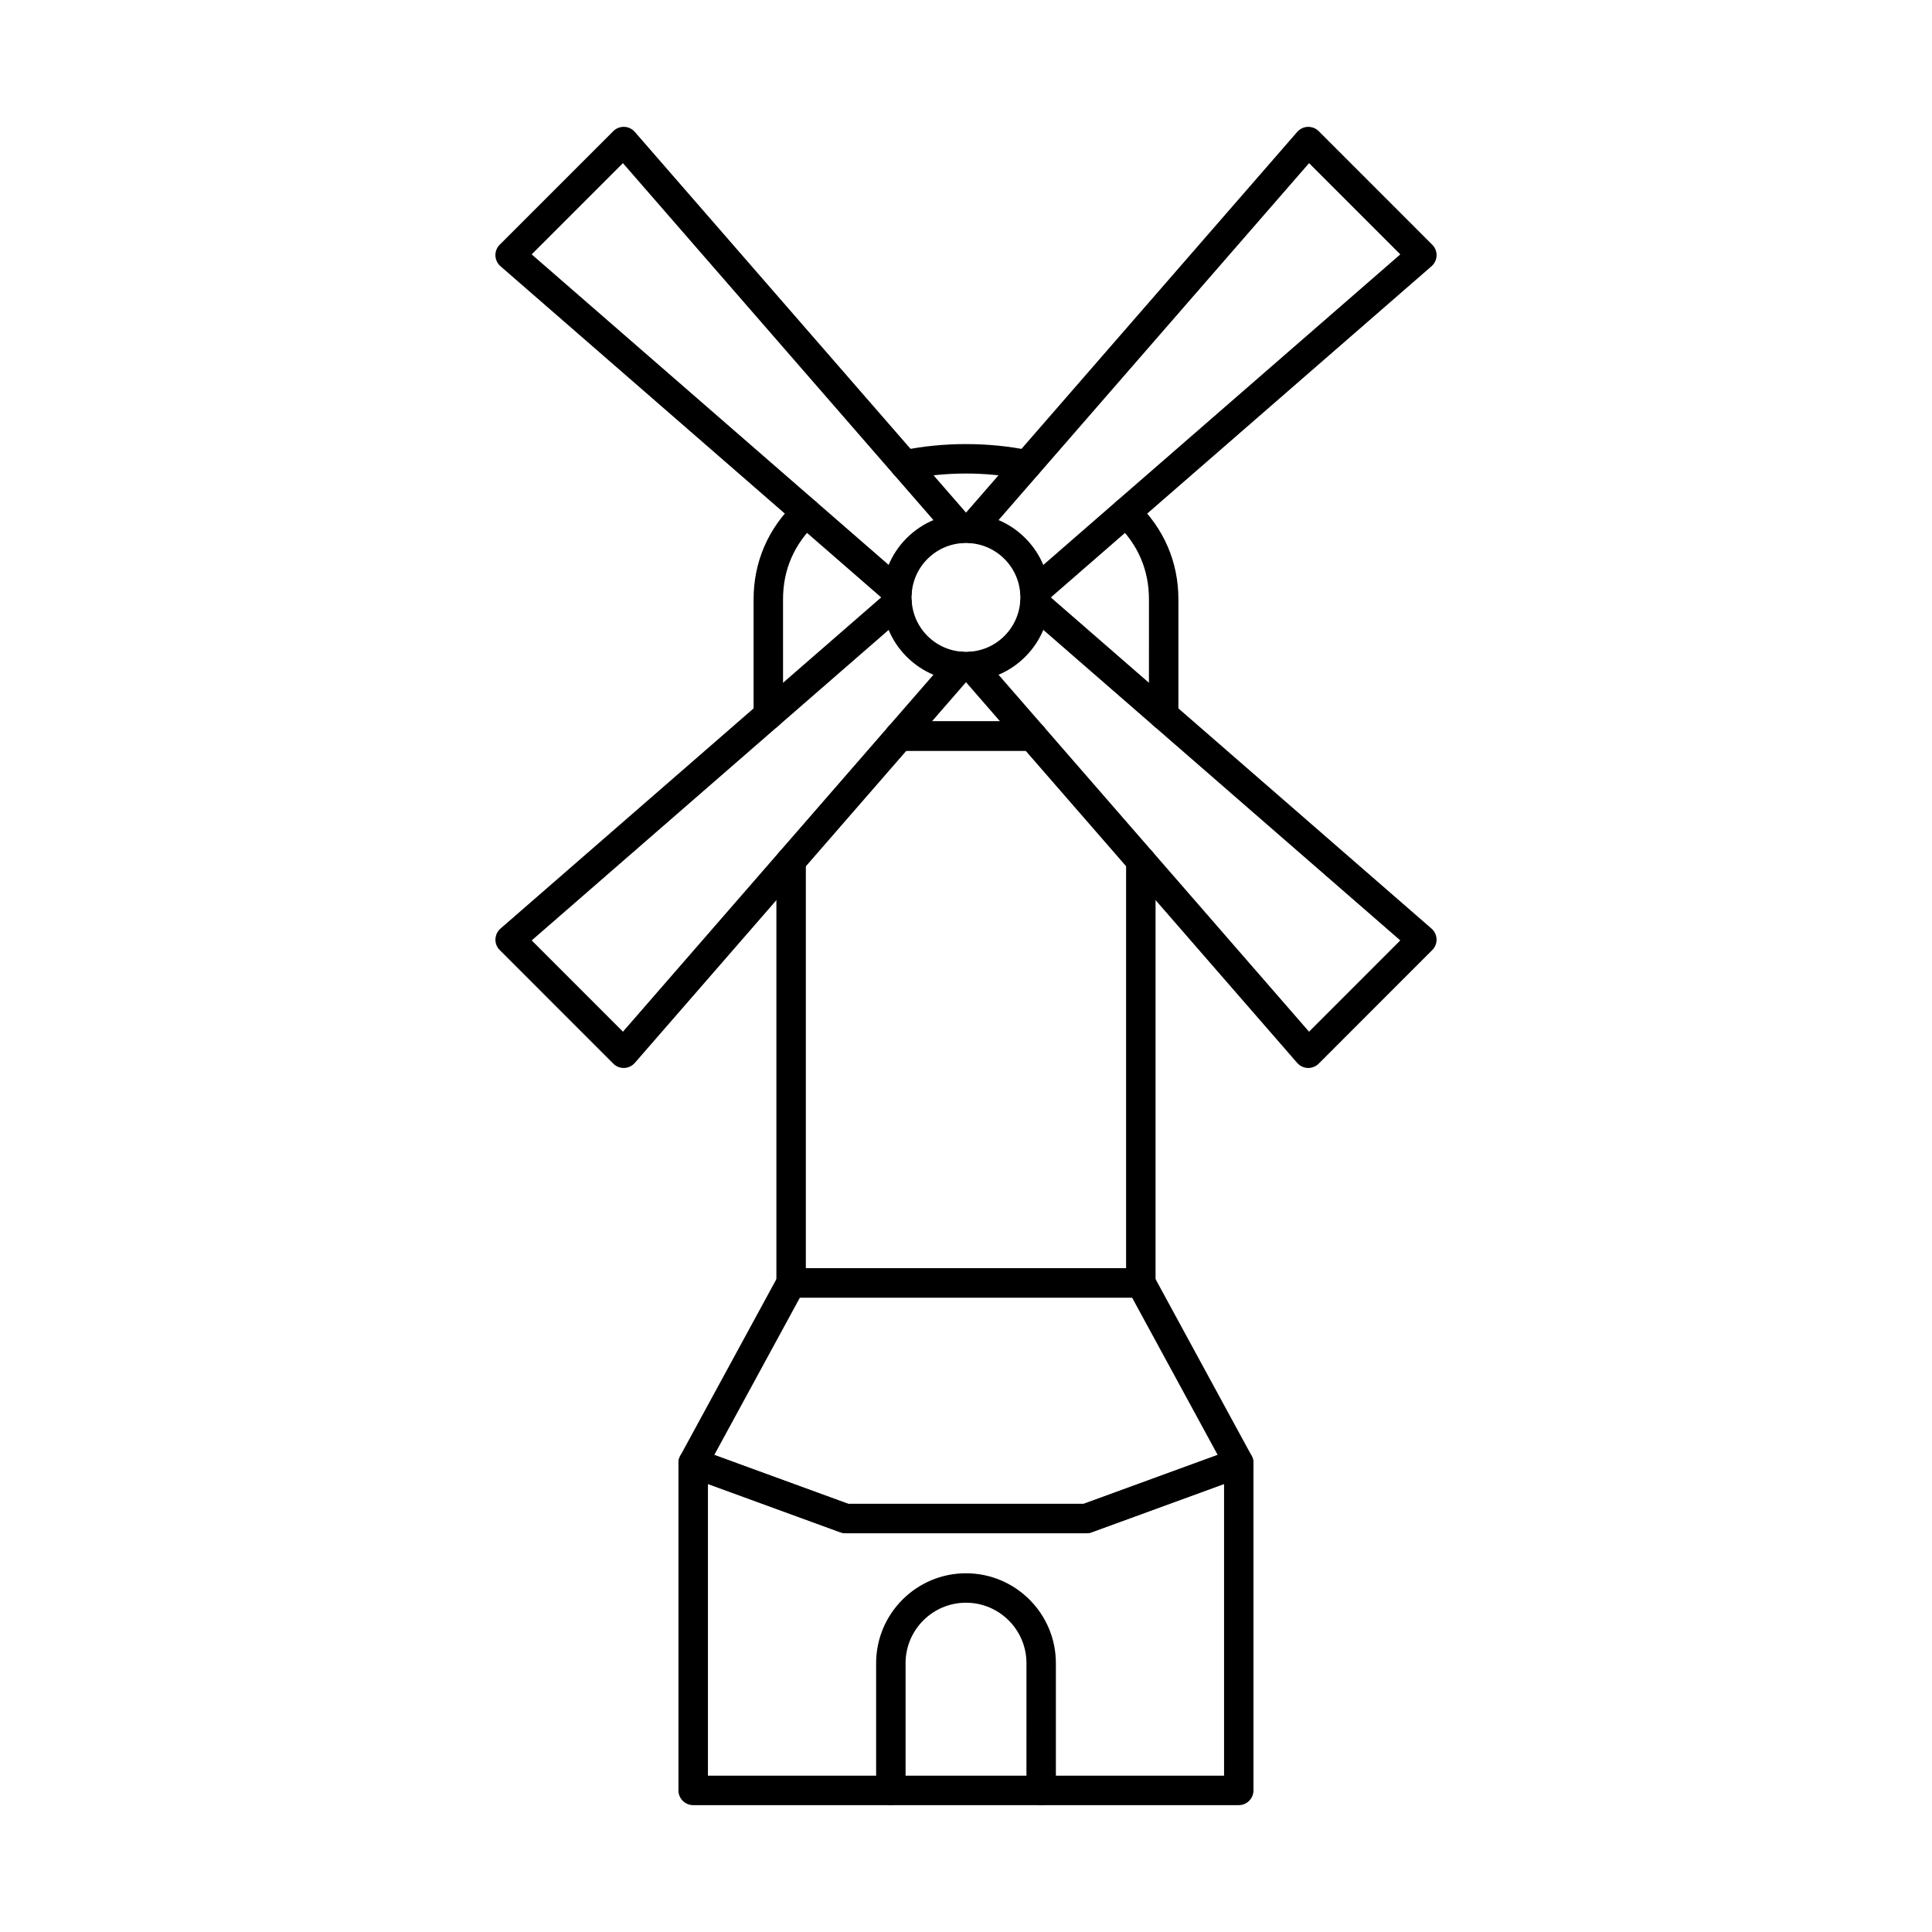 <?xml version="1.0" encoding="UTF-8"?>
<!-- Uploaded to: SVG Find, www.svgrepo.com, Generator: SVG Find Mixer Tools -->
<svg fill="#000000" width="800px" height="800px" version="1.1" viewBox="144 144 512 512" xmlns="http://www.w3.org/2000/svg">
 <g fill-rule="evenodd">
  <path d="m417.58 342.96h-35.16c-2.152 0-3.902-1.746-3.902-3.902 0-2.152 1.746-3.902 3.902-3.902h35.164c2.152 0 3.898 1.746 3.898 3.902 0 2.152-1.746 3.902-3.898 3.902zm28.754 144.92h-92.676c-2.152 0-3.906-1.746-3.906-3.902v-111.86c0-2.152 1.746-3.902 3.902-3.902s3.902 1.746 3.902 3.902v107.96h84.871v-107.96c0-2.152 1.746-3.902 3.902-3.902s3.902 1.746 3.902 3.902v111.86c0 2.152-1.75 3.902-3.898 3.902z"/>
  <path d="m368.77 542.53h62.441l35.488-12.953-22.684-41.695h-88.031l-22.691 41.695zm63.133 7.805h-63.824c-0.457 0-0.906-0.082-1.344-0.242l-40.371-14.742c-1.066-0.387-1.914-1.219-2.32-2.285-0.398-1.059-0.316-2.246 0.223-3.242l25.961-47.711c0.68-1.25 2-2.031 3.422-2.031h92.68c1.43 0 2.738 0.781 3.43 2.031l25.949 47.711c0.547 0.996 0.629 2.184 0.223 3.242-0.395 1.066-1.238 1.898-2.305 2.285l-40.379 14.742c-0.43 0.164-0.887 0.242-1.344 0.242z"/>
  <path d="m331.61 614.58h136.78v-77.316l-35.141 12.82c-0.43 0.164-0.887 0.242-1.344 0.242h-63.82c-0.457 0-0.906-0.082-1.344-0.242l-35.129-12.82zm140.68 7.801h-144.59c-2.164 0-3.902-1.746-3.902-3.902l0.004-86.793c0-1.281 0.617-2.469 1.652-3.199 1.047-0.73 2.379-0.902 3.574-0.469l39.734 14.508h62.441l39.734-14.508c1.199-0.438 2.527-0.266 3.574 0.469 1.047 0.73 1.668 1.922 1.668 3.199l0.004 86.793c0 2.152-1.75 3.902-3.898 3.902z"/>
  <path d="m419.92 622.38c-2.164 0-3.902-1.746-3.902-3.902l0.004-33.719c0-8.84-7.195-16.023-16.023-16.023s-16.012 7.184-16.012 16.023v33.719c0 2.152-1.75 3.902-3.902 3.902-2.148 0-3.902-1.746-3.902-3.902v-33.719c0-13.137 10.688-23.824 23.812-23.824 13.141 0 23.824 10.688 23.824 23.824v33.719c0 2.152-1.746 3.902-3.898 3.902z"/>
  <path d="m416.17 271.11c-0.266 0-0.531-0.031-0.805-0.082-9.902-2.051-20.828-2.051-30.742 0-2.109 0.426-4.176-0.926-4.613-3.039-0.434-2.102 0.926-4.176 3.039-4.613 10.934-2.258 22.973-2.254 33.902 0.008 2.113 0.438 3.465 2.5 3.027 4.602-0.375 1.848-2.004 3.117-3.809 3.117zm-68.555 66.293c-2.156 0-3.906-1.738-3.906-3.902v-30.672c0-9.945 3.879-18.875 11.203-25.836 1.57-1.484 4.031-1.422 5.516 0.141 1.484 1.566 1.422 4.031-0.141 5.516-5.816 5.527-8.777 12.312-8.777 20.176l0.004 30.672c0 2.164-1.75 3.902-3.898 3.902zm104.77 0c-2.152 0-3.902-1.738-3.902-3.902l0.004-30.672c0-7.852-2.949-14.641-8.781-20.176-1.562-1.484-1.625-3.953-0.141-5.508 1.484-1.566 3.953-1.637 5.516-0.152 7.34 6.969 11.207 15.898 11.207 25.836v30.672c0 2.164-1.75 3.902-3.898 3.902zm-34.797 5.559h-35.16c-2.152 0-3.902-1.746-3.902-3.902 0-2.152 1.746-3.902 3.902-3.902h35.164c2.152 0 3.898 1.746 3.898 3.902 0 2.152-1.746 3.902-3.898 3.902z"/>
  <path d="m399.99 287.9c-3.848 0-7.481 1.504-10.203 4.227-5.617 5.617-5.617 14.773 0 20.402 2.727 2.723 6.352 4.215 10.199 4.215 3.863 0 7.477-1.492 10.199-4.215 5.629-5.629 5.629-14.781 0-20.402-2.719-2.723-6.34-4.227-10.199-4.227zm0 36.645c-5.934 0-11.512-2.305-15.719-6.504-8.664-8.668-8.668-22.77 0-31.434 4.211-4.207 9.785-6.512 15.719-6.512 5.945 0 11.52 2.305 15.719 6.512 8.672 8.668 8.668 22.766 0 31.434-4.195 4.195-9.773 6.504-15.715 6.504z"/>
  <path d="m418.27 304.72c-1.09 0-2.176-0.457-2.949-1.34-1.406-1.625-1.238-4.094 0.387-5.508l99.387-86.457-24.18-24.18-86.457 99.383c-1.414 1.625-3.887 1.797-5.512 0.387-1.621-1.41-1.797-3.883-0.375-5.508l89.203-102.54c0.715-0.812 1.727-1.301 2.801-1.34 1.113-0.02 2.133 0.375 2.894 1.137l30.094 30.102c0.773 0.762 1.176 1.809 1.145 2.894-0.039 1.078-0.527 2.094-1.34 2.805l-102.54 89.203c-0.742 0.641-1.66 0.965-2.559 0.965z"/>
  <path d="m490.71 427.02h-0.141c-1.074-0.039-2.094-0.52-2.805-1.34l-89.199-102.54c-1.422-1.625-1.254-4.086 0.375-5.496 1.637-1.422 4.094-1.25 5.508 0.375l86.461 99.391 24.18-24.191-99.383-86.457c-1.629-1.414-1.801-3.871-0.391-5.496 1.414-1.625 3.883-1.797 5.508-0.387l102.54 89.203c0.812 0.711 1.297 1.727 1.34 2.812 0.035 1.078-0.375 2.125-1.148 2.887l-30.09 30.102c-0.73 0.73-1.73 1.137-2.758 1.137z"/>
  <path d="m309.29 427.02c-1.035 0-2.023-0.406-2.754-1.137l-30.098-30.102c-0.762-0.762-1.184-1.809-1.141-2.887 0.043-1.086 0.52-2.102 1.34-2.812l102.54-89.203c1.625-1.41 4.082-1.238 5.496 0.387 1.422 1.625 1.25 4.082-0.375 5.496l-99.391 86.457 24.18 24.191 86.457-99.391c1.422-1.625 3.879-1.797 5.504-0.375 1.629 1.41 1.797 3.871 0.387 5.496l-89.199 102.54c-0.715 0.824-1.73 1.301-2.816 1.34h-0.129z"/>
  <path d="m381.73 304.72c-0.906 0-1.82-0.316-2.555-0.965l-102.54-89.203c-0.824-0.711-1.301-1.727-1.344-2.805-0.039-1.086 0.375-2.133 1.137-2.894l30.105-30.102c0.762-0.762 1.797-1.16 2.883-1.137 1.09 0.039 2.106 0.527 2.816 1.34l89.203 102.54c1.414 1.625 1.238 4.094-0.391 5.508-1.625 1.41-4.086 1.238-5.508-0.387l-86.457-99.383-24.18 24.18 99.391 86.457c1.629 1.41 1.797 3.883 0.375 5.508-0.77 0.883-1.848 1.34-2.941 1.34z"/>
 </g>
</svg>